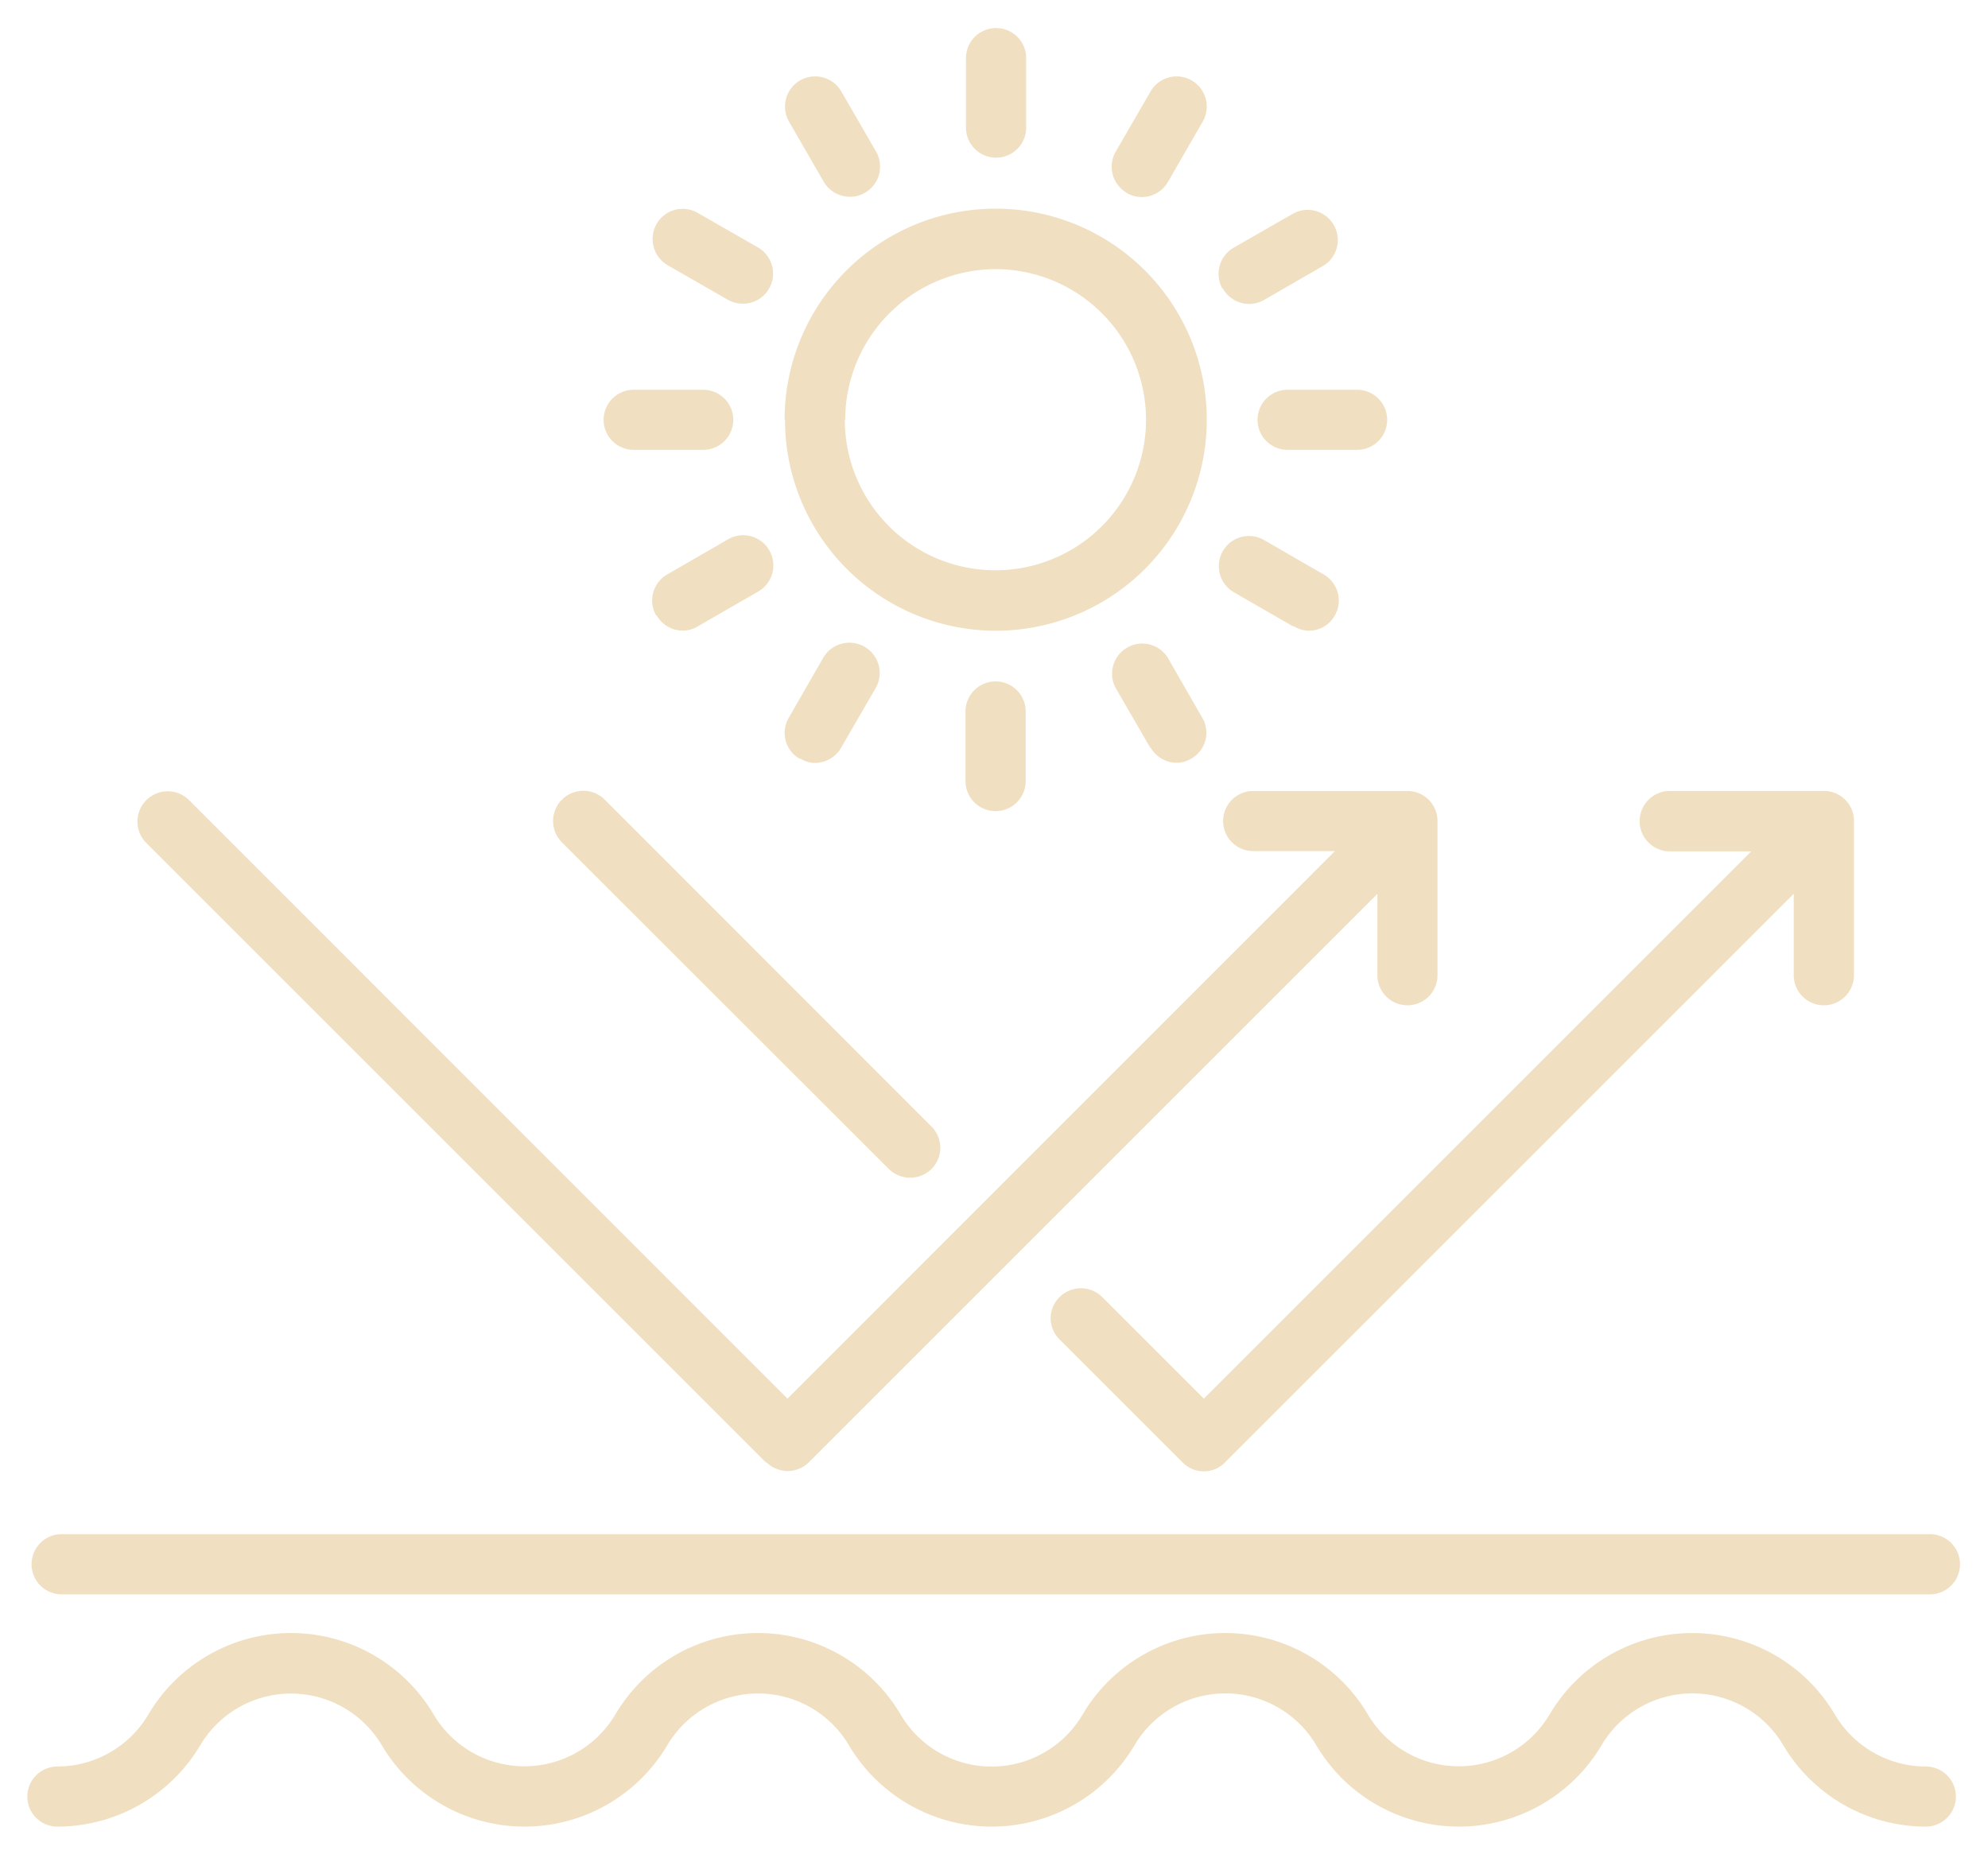 <svg xmlns="http://www.w3.org/2000/svg" width="35.787" height="33.389" viewBox="0 0 35.787 33.389"><path id="Union_10" data-name="Union 10" d="M20923.6,23081.918a1.9,1.9,0,0,0-3.268.006,2.983,2.983,0,0,1-5.139-.006,1.9,1.9,0,0,0-3.268.006,2.988,2.988,0,0,1-5.145-.006,1.9,1.9,0,0,0-3.266.006,2.986,2.986,0,0,1-5.139,0,1.9,1.9,0,0,0-3.268,0,2.994,2.994,0,0,1-2.572,1.465.541.541,0,0,1,0-1.082,1.907,1.907,0,0,0,1.639-.939,2.981,2.981,0,0,1,5.133,0,1.9,1.9,0,0,0,3.273,0,2.981,2.981,0,0,1,5.133,0,1.9,1.9,0,0,0,3.279,0,2.981,2.981,0,0,1,5.133,0,1.9,1.9,0,0,0,3.273,0,2.981,2.981,0,0,1,5.133,0,1.907,1.907,0,0,0,1.639.939.541.541,0,0,1,0,1.082A2.987,2.987,0,0,1,20923.6,23081.918Zm-30.988-2.711a.542.542,0,1,1,0-1.084h33.631a.542.542,0,1,1,0,1.084Zm20.178-2.375-2.213-2.213a.535.535,0,0,1,0-.766.546.546,0,0,1,.766,0l1.83,1.83,9.854-9.854h-1.465a.544.544,0,1,1,0-1.088h2.775a.539.539,0,0,1,.539.543v2.775a.542.542,0,1,1-1.084,0v-1.465l-10.236,10.236a.533.533,0,0,1-.766,0Zm-7.5,0-11.164-11.164a.545.545,0,0,1,.771-.77l10.781,10.785,9.854-9.859h-1.471a.541.541,0,0,1,0-1.082h2.781a.541.541,0,0,1,.537.543v2.775a.541.541,0,0,1-1.082,0v-1.465l-10.236,10.236a.546.546,0,0,1-.383.156A.567.567,0,0,1,20905.3,23076.832Zm2.213-5.283-5.885-5.881a.544.544,0,0,1,.77-.77l5.881,5.885a.539.539,0,0,1,0,.766.547.547,0,0,1-.766,0Zm1.379-6.986v-1.252a.542.542,0,1,1,1.084,0v1.252a.542.542,0,1,1-1.084,0Zm3.326-.6-.627-1.084a.543.543,0,0,1,.939-.543l.625,1.088a.534.534,0,0,1-.2.736.513.513,0,0,1-.271.074A.539.539,0,0,1,20912.215,23063.959Zm-6.309.2a.537.537,0,0,1-.2-.736l.625-1.088a.545.545,0,0,1,.945.543l-.627,1.084a.549.549,0,0,1-.475.271A.494.494,0,0,1,20905.906,23064.156Zm8.887-2.381-1.084-.625a.543.543,0,0,1,.545-.939l1.082.625a.541.541,0,0,1,.2.742.532.532,0,0,1-.469.271A.513.513,0,0,1,20914.793,23061.775Zm-9.16-3.725a3.8,3.8,0,1,1,3.795,3.8A3.8,3.8,0,0,1,20905.633,23058.051Zm1.084,0a2.711,2.711,0,1,0,2.711-2.711A2.715,2.715,0,0,0,20906.717,23058.051Zm-3.395,3.527a.541.541,0,0,1,.2-.742l1.082-.625a.543.543,0,1,1,.545.939l-1.084.625a.513.513,0,0,1-.271.074A.539.539,0,0,1,20903.322,23061.578Zm11.365-2.984a.541.541,0,1,1,0-1.082h1.252a.541.541,0,0,1,0,1.082Zm-11.771,0a.541.541,0,0,1,0-1.082h1.252a.541.541,0,1,1,0,1.082Zm10.6-2.9a.545.545,0,0,1,.2-.74l1.084-.621a.543.543,0,0,1,.543.939l-1.082.625a.576.576,0,0,1-.273.07A.548.548,0,0,1,20913.512,23055.691Zm-8.9.2-1.088-.625a.547.547,0,0,1-.2-.742.54.54,0,0,1,.74-.2l1.084.621a.543.543,0,0,1-.539.943Zm7.178-1.928a.542.542,0,0,1-.2-.742l.627-1.084a.542.542,0,1,1,.938.545l-.625,1.084a.541.541,0,0,1-.742.2Zm-5.457-.2-.625-1.084a.543.543,0,1,1,.943-.539l.627,1.084a.543.543,0,0,1-.2.736.518.518,0,0,1-.268.074A.549.549,0,0,1,20906.328,23053.77Zm2.561-.975v-1.25a.542.542,0,1,1,1.084,0v1.25a.542.542,0,0,1-1.084,0Z" transform="translate(-20891.502 -23050.5)" fill="#f0e0c1" stroke="rgba(0,0,0,0)" stroke-width="1"></path></svg>